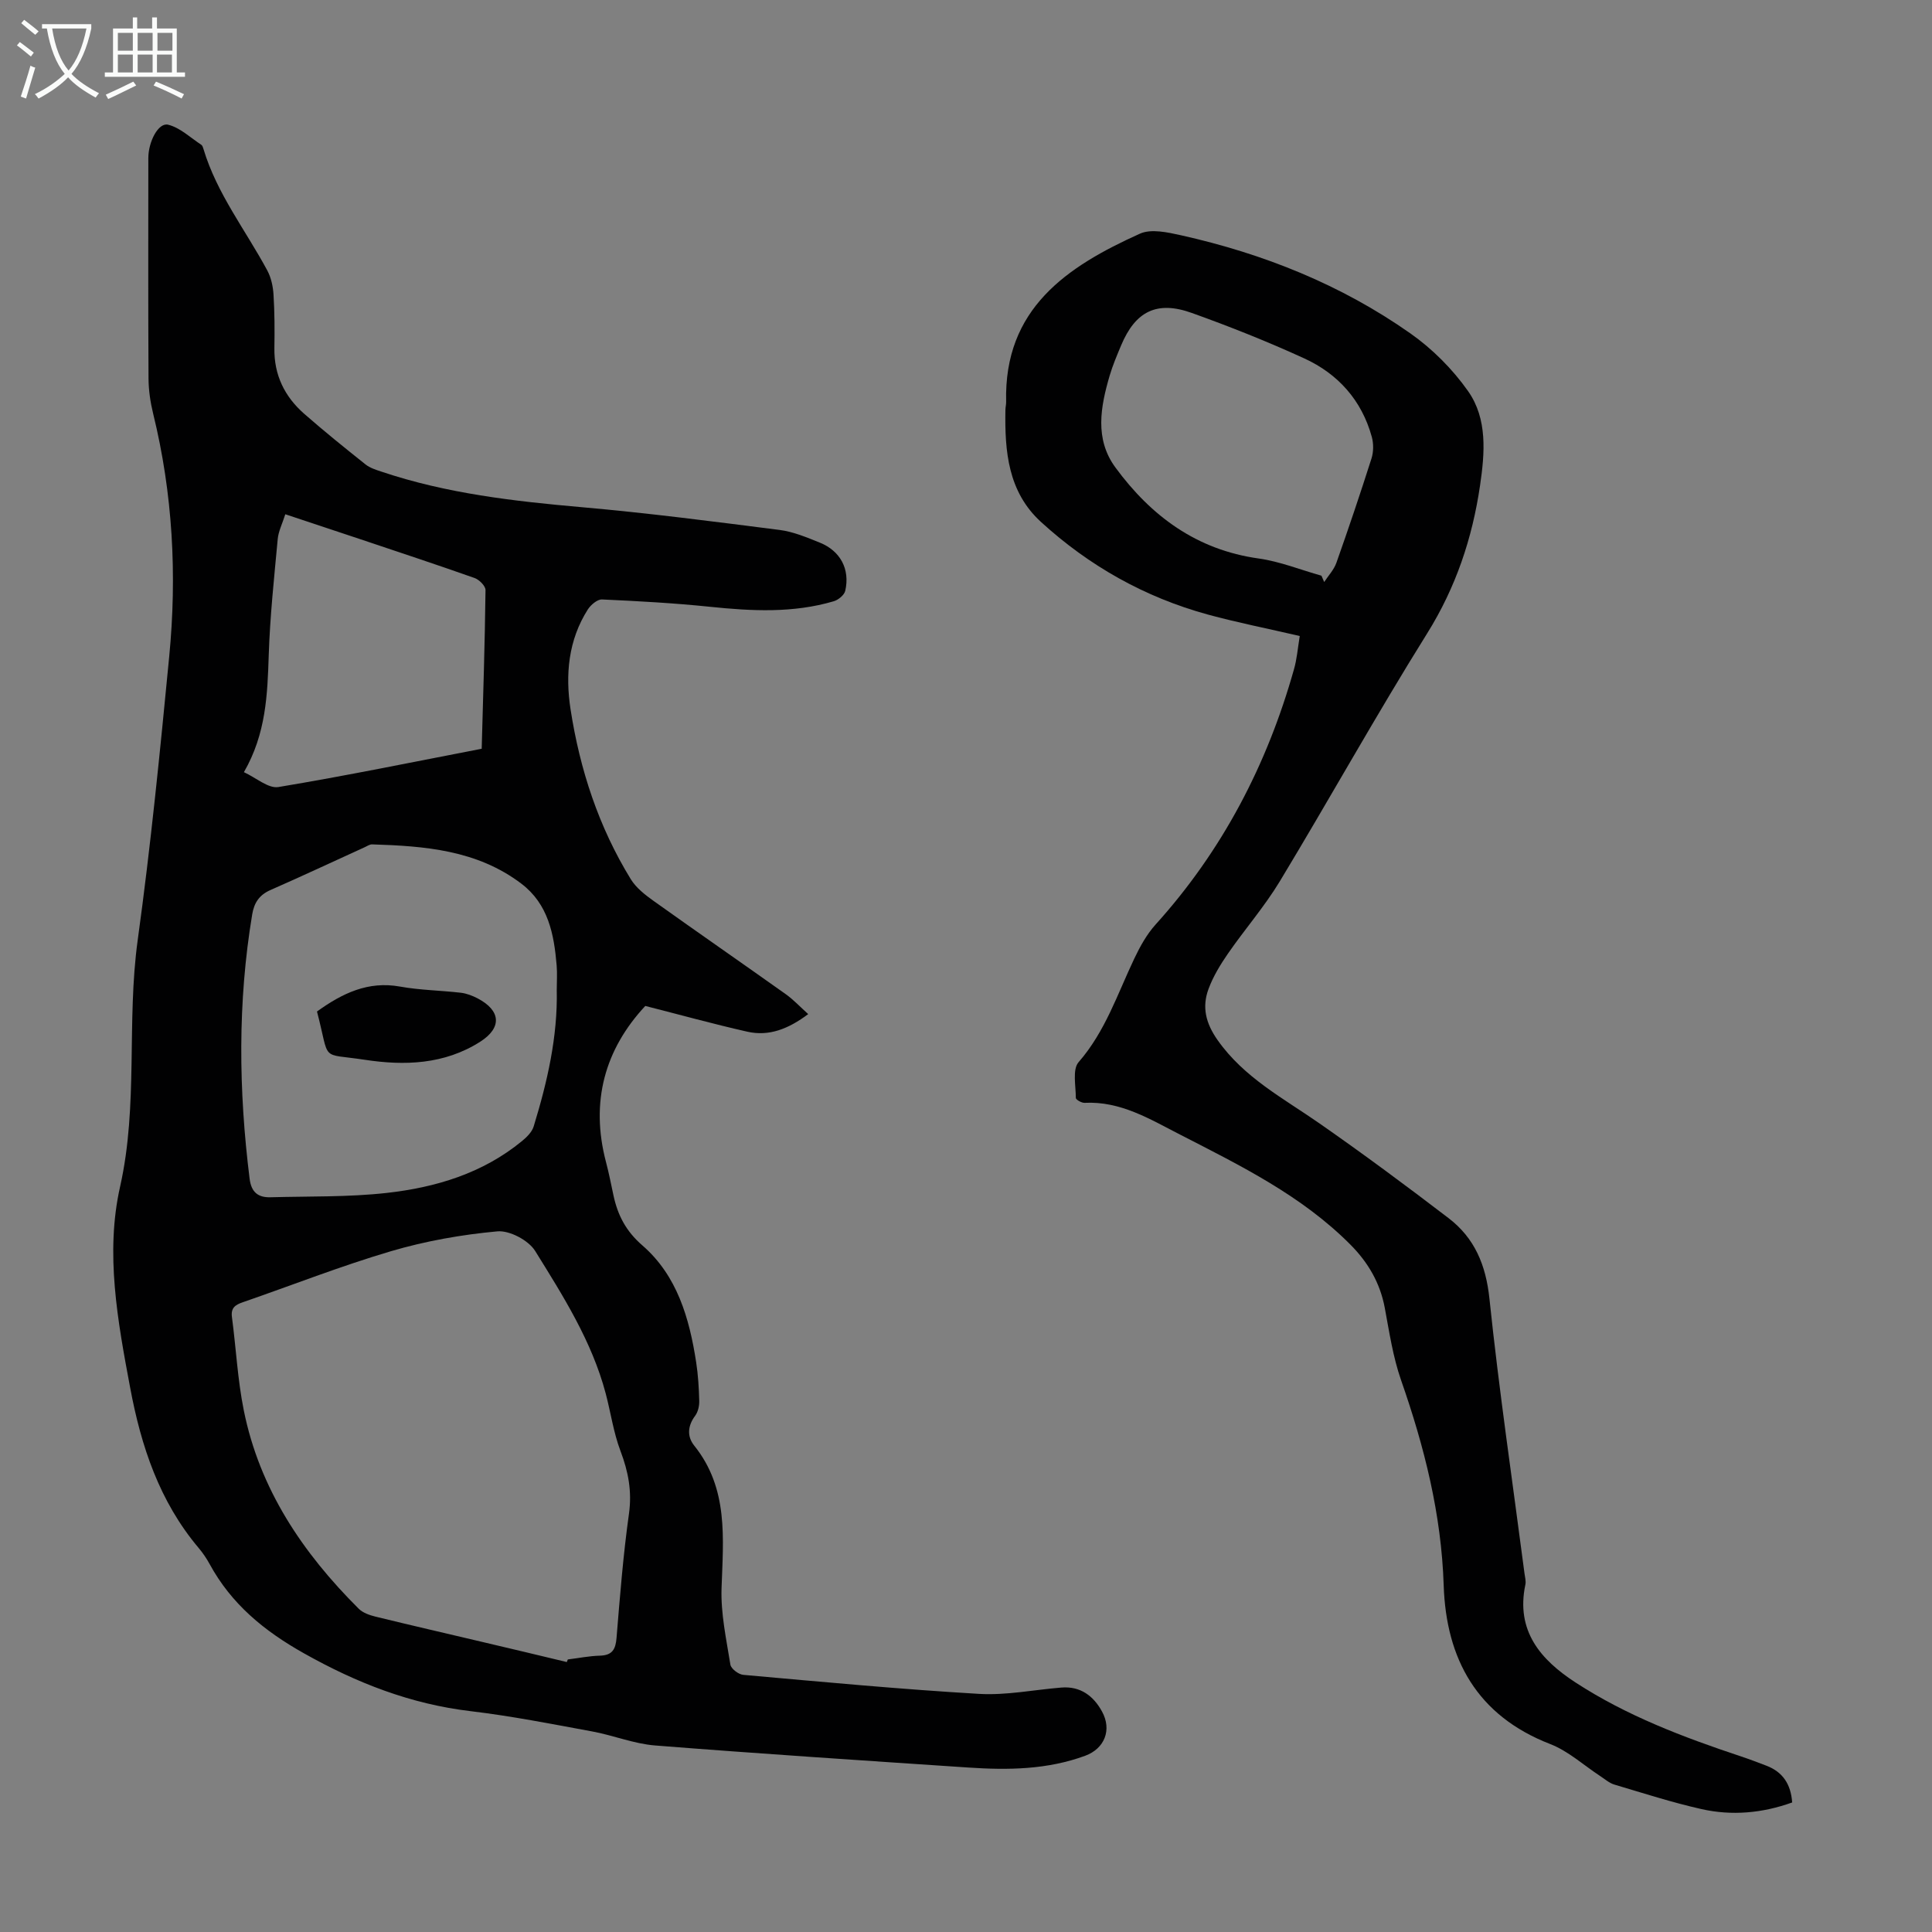 <svg enable-background="new 0 0 400 400" viewBox="0 0 400 400" xmlns="http://www.w3.org/2000/svg"><rect x="0" y="0" width="400" height="400" fill="#808080" stroke="none"/><g fill="#010102"><path d="m167.33 209.96c-4.07 3.05-8.09 4.66-12.61 3.64-7.04-1.59-14-3.52-21.12-5.33-8.36 8.97-11.43 19.83-8.13 32.34.6 2.27 1.05 4.58 1.54 6.87.88 4.11 2.58 7.42 6 10.38 7.18 6.24 9.72 15.05 11.12 24.16.41 2.64.57 5.34.64 8.02.03 1.03-.25 2.27-.84 3.07-1.58 2.11-1.71 4.31-.19 6.2 7.12 8.88 6 19.16 5.65 29.5-.18 5.26.99 10.59 1.83 15.84.14.85 1.69 2.03 2.67 2.11 16.26 1.45 32.52 2.98 48.82 3.94 5.63.33 11.35-.85 17.04-1.31 3.95-.32 6.65 1.74 8.41 4.96 2.09 3.8.53 7.68-3.48 9.16-7.84 2.89-15.99 2.99-24.18 2.44-21.63-1.45-43.27-2.86-64.88-4.57-4.4-.35-8.66-2.11-13.05-2.91-8.35-1.54-16.71-3.19-25.13-4.19-12.45-1.48-23.62-5.85-34.53-11.99-8.27-4.65-15.01-10.2-19.52-18.49-.64-1.17-1.41-2.3-2.27-3.32-8.11-9.62-11.9-21.01-14.17-33.16-2.59-13.82-5.19-27.84-2.09-41.62 3.81-16.95 1.31-34.11 3.65-51.06 2.69-19.49 4.63-39.09 6.52-58.68 1.64-16.91.75-33.73-3.32-50.31-.58-2.36-.94-4.83-.96-7.26-.09-15.22-.04-30.44-.04-45.66 0-3.4 2.08-7.41 4.1-6.91 2.48.61 4.61 2.68 6.87 4.16.24.16.35.57.45.88 2.77 9.24 8.73 16.8 13.21 25.14.8 1.49 1.19 3.32 1.29 5.02.23 3.68.24 7.38.18 11.07-.09 5.54 2.12 10.03 6.18 13.59 4.12 3.61 8.39 7.05 12.68 10.47.92.73 2.16 1.12 3.31 1.5 13.46 4.53 27.41 6.12 41.48 7.36 13.68 1.2 27.32 2.97 40.95 4.71 2.83.36 5.6 1.53 8.29 2.61 4.29 1.72 6.32 5.51 5.3 9.99-.2.87-1.42 1.88-2.37 2.16-8.43 2.49-16.99 2.04-25.61 1.15-7.43-.77-14.91-1.18-22.38-1.52-.96-.04-2.32 1.11-2.93 2.06-4.06 6.37-4.69 13.52-3.58 20.71 1.93 12.46 5.82 24.34 12.47 35.15 1.1 1.79 2.96 3.24 4.71 4.49 9.09 6.49 18.28 12.85 27.38 19.32 1.61 1.15 2.98 2.63 4.64 4.12zm-49.98 134.15c.07-.18.14-.36.21-.54 2.21-.27 4.41-.72 6.62-.78 2.59-.07 3.28-1.3 3.47-3.71.7-8.58 1.38-17.17 2.57-25.68.65-4.64-.14-8.73-1.76-13-1.44-3.81-2.01-7.94-3.06-11.91-2.87-10.81-8.81-20.17-14.6-29.49-1.37-2.21-5.3-4.29-7.83-4.06-7.41.68-14.88 2-22.03 4.11-10.37 3.06-20.47 7.04-30.71 10.58-1.55.53-2.46 1.18-2.21 3.05.85 6.41 1.17 12.93 2.44 19.25 3.27 16.34 12.19 29.57 23.81 41.14.85.85 2.23 1.33 3.45 1.63 7.47 1.83 14.97 3.55 22.45 5.32 5.75 1.34 11.46 2.72 17.18 4.09zm-2.08-139.19c0-1.68.12-3.36-.02-5.03-.54-6.47-1.73-12.72-7.34-16.96-9.15-6.93-19.95-7.77-30.86-8.11-.51-.02-1.04.36-1.55.59-6.5 2.96-12.96 5.99-19.5 8.86-2.31 1.01-3.38 2.63-3.78 5.02-3.04 18.23-2.82 36.48-.54 54.76.35 2.8 1.76 3.9 4.32 3.83 8.01-.22 16.07-.01 24-.89 10.18-1.13 19.93-4.05 28.08-10.75.99-.81 2.07-1.88 2.42-3.05 2.82-9.21 4.98-18.55 4.77-28.27zm-15.54-49.9c.31-11.19.66-22.02.79-32.85.01-.85-1.3-2.16-2.27-2.5-7.89-2.79-15.85-5.41-23.79-8.08-5.05-1.69-10.1-3.36-15.39-5.12-.62 1.96-1.42 3.52-1.57 5.13-.74 7.99-1.6 15.99-1.86 24.01-.27 8.19-.54 16.27-5.14 24.26 2.54 1.16 5.05 3.42 7.13 3.08 13.97-2.32 27.86-5.18 42.1-7.93z"/><path d="m269.1 131.68c-6.67-1.55-12.92-2.78-19.05-4.45-13.04-3.57-24.56-10.06-34.53-19.17-6.84-6.25-7.51-14.64-7.36-23.19.01-.56.16-1.12.15-1.67-.48-19.31 12.6-28.02 27.7-34.82 2.33-1.05 5.74-.28 8.5.33 17.07 3.81 33.13 10.22 47.47 20.3 4.57 3.21 8.76 7.41 11.97 11.97 4.05 5.76 3.46 12.82 2.48 19.52-1.6 10.92-5 21.1-10.96 30.65-10.54 16.87-20.21 34.29-30.5 51.32-3.17 5.24-7.25 9.92-10.74 14.97-1.57 2.27-3.05 4.71-4.01 7.29-1.4 3.76-.6 7.1 1.87 10.61 5.49 7.8 13.62 12.04 21.11 17.26 9.06 6.31 17.95 12.9 26.72 19.61 5.38 4.12 7.72 9.68 8.45 16.65 1.99 19.01 4.79 37.94 7.26 56.9.1.77.34 1.59.18 2.32-2.01 9.58 3.14 15.55 10.4 20.27 10.57 6.88 22.27 11.31 34.17 15.27 1.8.6 3.57 1.27 5.34 1.95 3.39 1.3 5.06 3.83 5.33 7.61-6.18 2.22-12.49 2.79-18.79 1.37-6.09-1.37-12.06-3.3-18.05-5.08-1.02-.31-1.91-1.1-2.84-1.71-3.46-2.26-6.65-5.21-10.41-6.67-15.16-5.87-21.56-17.61-22.06-32.87-.48-14.75-4-28.67-8.82-42.46-1.68-4.81-2.44-9.96-3.38-15-.97-5.15-3.45-9.38-7.07-13.03-10.11-10.19-22.8-16.4-35.34-22.84-6.24-3.2-12.3-6.94-19.75-6.56-.61.03-1.8-.66-1.8-1.01 0-2.52-.74-5.9.57-7.41 5.53-6.34 8.05-14.13 11.54-21.46 1.18-2.48 2.57-5 4.39-7.02 13.84-15.32 23.09-33.08 28.66-52.85.61-2.1.78-4.34 1.2-6.9zm4.49-12.49c.19.44.38.88.57 1.31.86-1.32 2.02-2.54 2.53-3.99 2.53-7.15 4.96-14.35 7.26-21.58.44-1.38.45-3.1.06-4.5-2.09-7.57-6.99-13.03-13.98-16.23-7.6-3.48-15.39-6.58-23.26-9.4-7.25-2.61-11.7-.35-14.66 6.72-.86 2.06-1.74 4.12-2.37 6.26-1.89 6.46-3.14 13.1 1.19 19 7.39 10.07 16.82 17.06 29.66 18.85 4.42.62 8.68 2.35 13 3.56z"/><path d="m65.63 209.42c5.27-3.79 10.59-6.35 17.19-5.16 4.15.75 8.41.79 12.61 1.28 1.18.14 2.39.61 3.45 1.16 4.86 2.54 5.06 6.1.54 8.98-7.42 4.73-15.7 4.99-23.93 3.73-9.42-1.43-7.08.63-9.86-9.99z"/></g><path d="m6.4 11.7c-1-.8-1.9-1.6-2.9-2.3l.6-.7c.9.7 1.9 1.4 2.9 2.2zm-2.1 8.3c.7-2.1 1.4-4.2 2-6.4.2.1.6.3 1 .4-.7 2.3-1.3 4.4-1.9 6.4zm3-12.8c-1.1-.9-2.1-1.7-2.9-2.4l.6-.7c1 .8 2 1.5 3 2.4zm1.4-1.3v-.9h10.2v.9c-.9 4.2-2.3 7.3-4.1 9.4 1.3 1.4 3.2 2.7 5.7 4-.2.2-.4.5-.7.9-2.5-1.4-4.4-2.7-5.7-4.2-1.4 1.5-3.5 3-6.1 4.4 0 0 0 0-.1-.1-.3-.4-.5-.7-.7-.8 2.7-1.3 4.7-2.8 6.2-4.2-1.8-2.2-3-5.3-3.7-9.4zm9.2 0h-7.1c.6 3.8 1.7 6.7 3.4 8.7 1.7-2 2.9-4.8 3.7-8.7z" fill="#fafbfa"/><path d="m31.6 3.6h.9v2.3h4.1v9.1h1.7v.9h-16.6v-.9h1.7v-9.1h4.1v-2.3h.9v2.3h3.1v-2.3zm-4 13.3.6.8c-1.9.9-3.8 1.9-5.8 2.8-.2-.3-.3-.6-.5-.9 2-.9 3.9-1.8 5.7-2.7zm-3.2-10.1v3.7h3.1v-3.7zm0 4.5v3.7h3.1v-3.7zm4.1-4.5v3.7h3.1v-3.7zm0 4.5v3.7h3.1v-3.7zm9.1 9.1c-2.1-1.1-4.1-2-5.8-2.7l.5-.8c2.2.9 4.1 1.8 5.8 2.6zm-1.9-13.6h-3.1v3.7h3.1zm-3.2 4.5v3.7h3.1v-3.7z" fill="#fafbfa"/></svg>